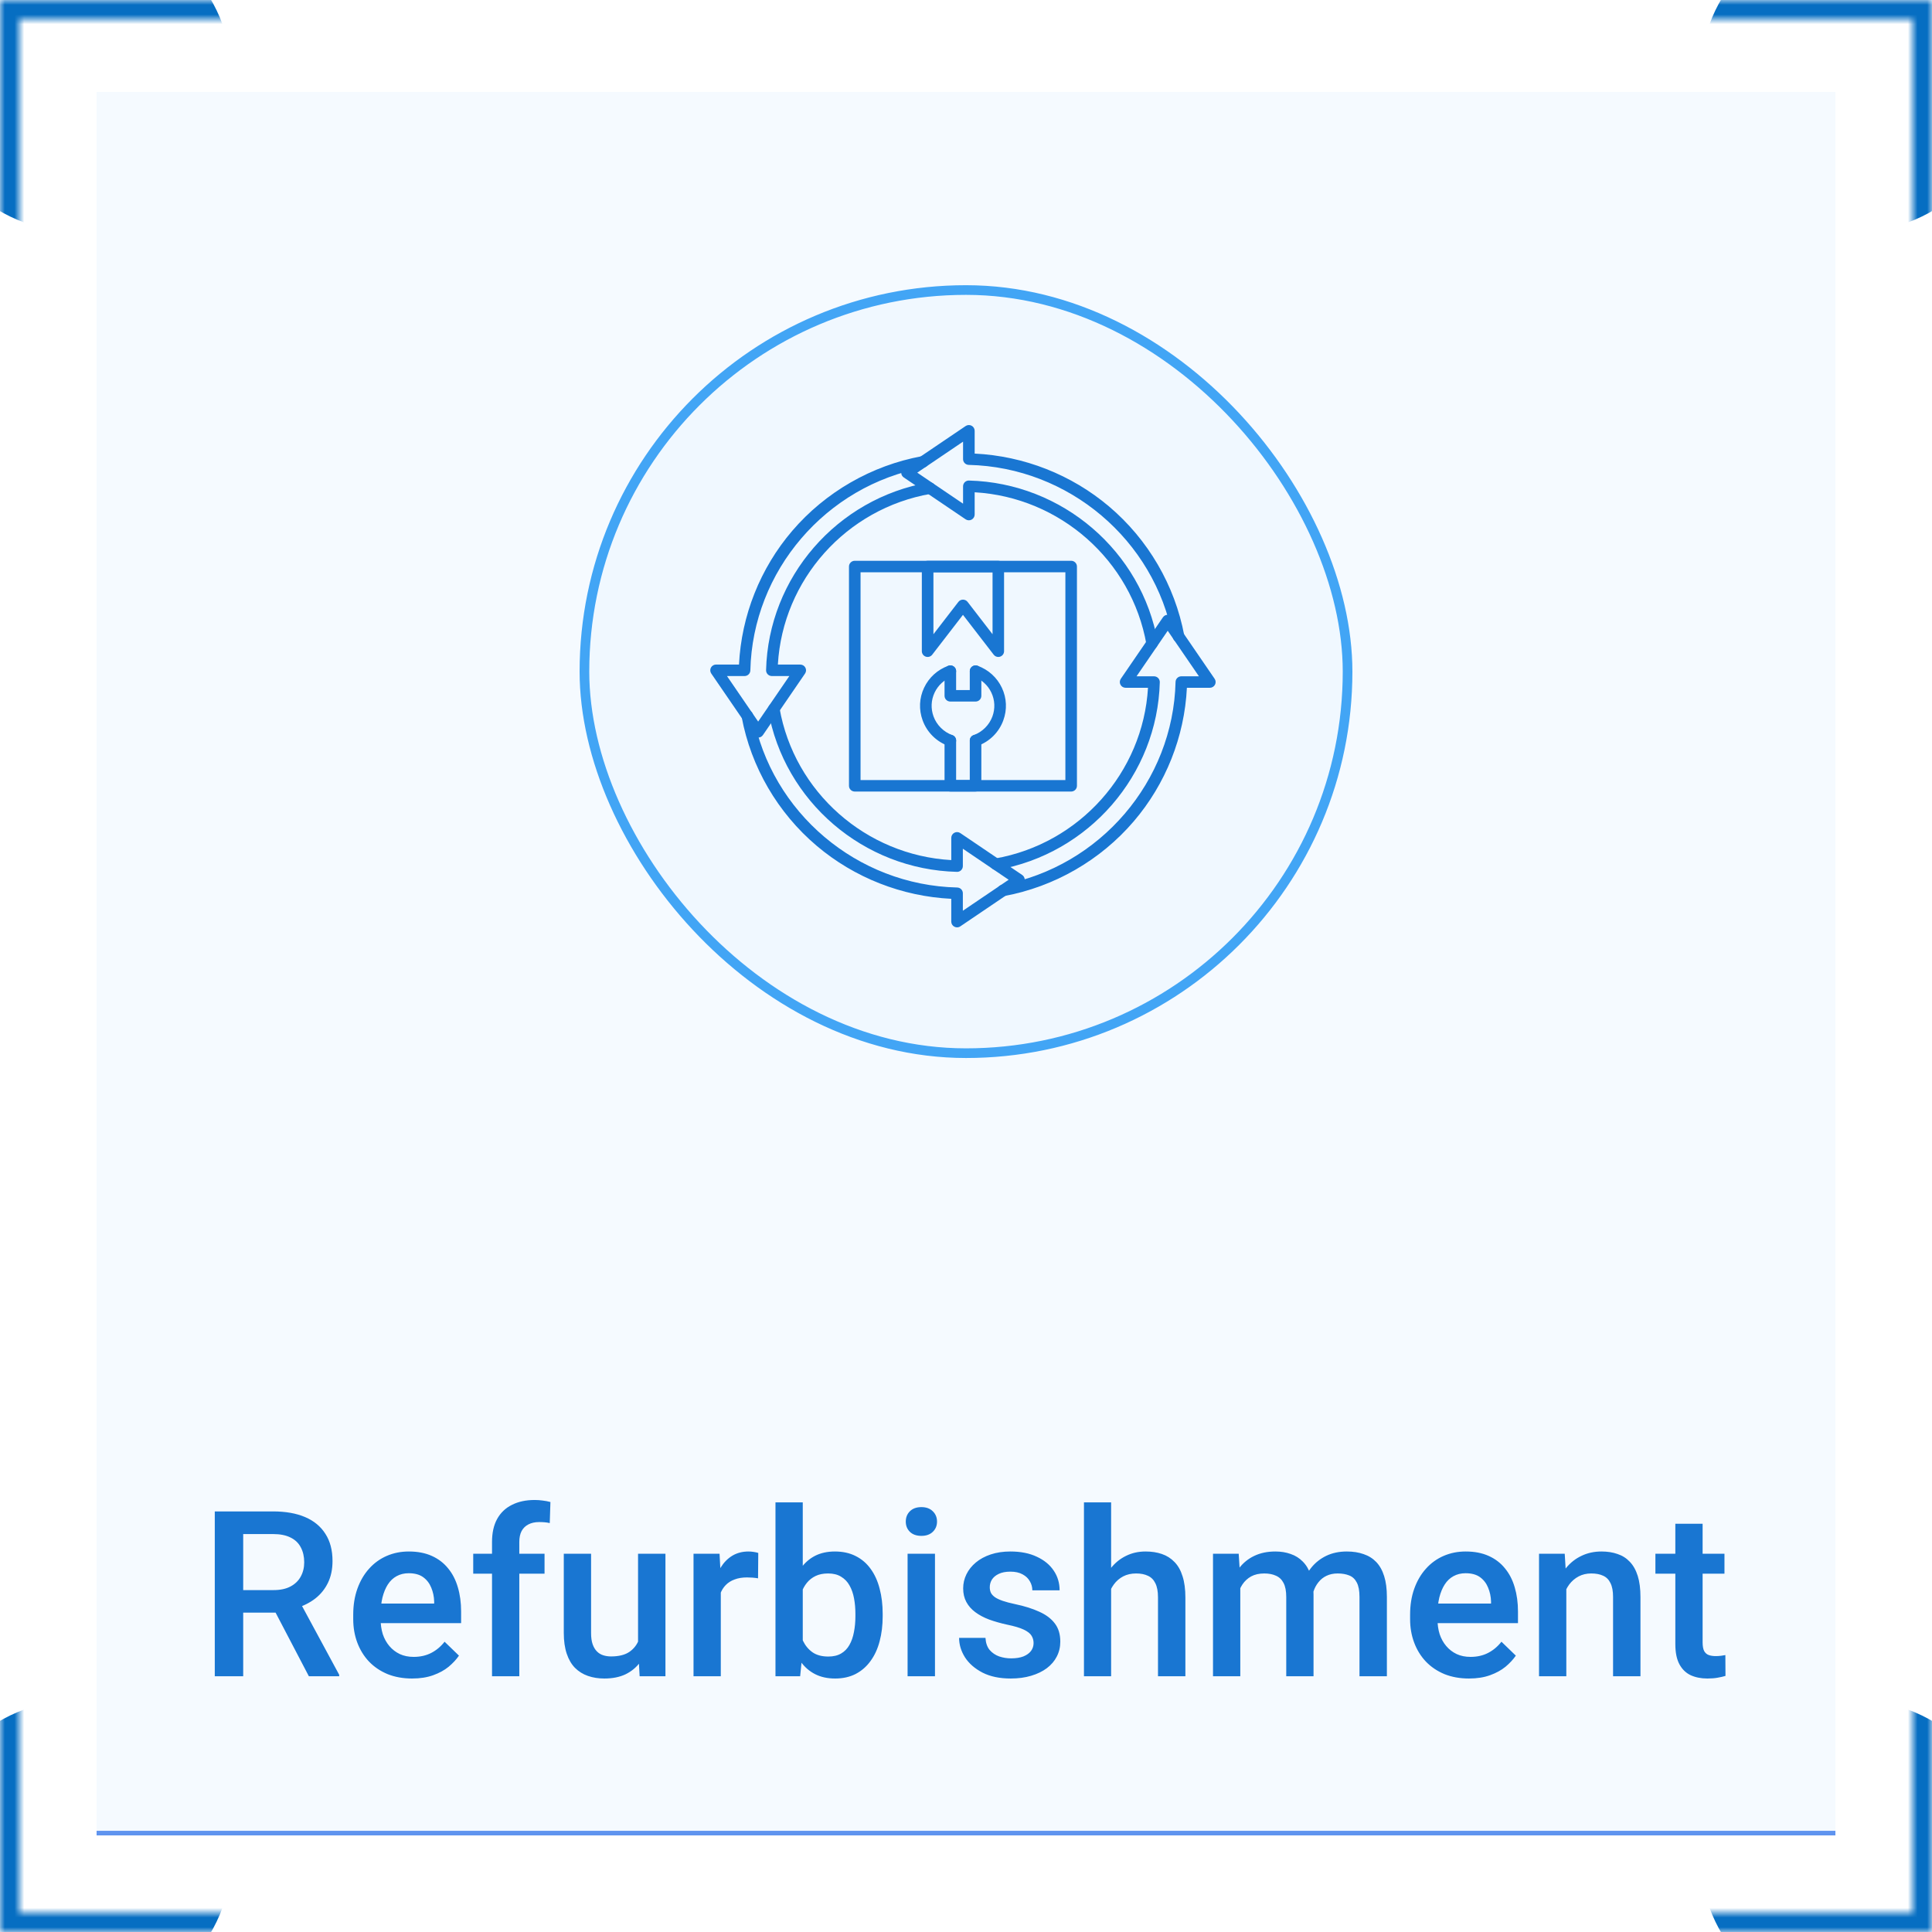 <svg width="200" height="200" viewBox="0 0 200 200" fill="none" xmlns="http://www.w3.org/2000/svg">
<mask id="mask0_614_227" style="mask-type:alpha" maskUnits="userSpaceOnUse" x="0" y="0" width="200" height="200">
<rect x="1" y="1" width="198" height="198" stroke="#5F94EF" stroke-width="2"/>
</mask>
<g mask="url(#mask0_614_227)">
<g filter="url(#filter0_f_614_227)">
<circle cx="192" cy="8" r="16" fill="#066EC2"/>
</g>
<g filter="url(#filter1_f_614_227)">
<circle cx="8" cy="8" r="16" fill="#066EC2"/>
</g>
<g filter="url(#filter2_f_614_227)">
<circle cx="8" cy="192" r="16" fill="#066EC2"/>
</g>
<g filter="url(#filter3_f_614_227)">
<circle cx="192" cy="192" r="16" fill="#066EC2"/>
</g>
</g>
<rect x="11" y="11" width="178" height="178" stroke="#5F94EF" stroke-width="2"/>
<rect x="10" y="9.524" width="180" height="180" fill="#F5FAFF"/>
<path d="M22.234 156.462H28.27C29.566 156.462 30.672 156.657 31.586 157.048C32.5 157.438 33.199 158.016 33.684 158.782C34.176 159.54 34.422 160.477 34.422 161.594C34.422 162.446 34.266 163.196 33.953 163.844C33.641 164.493 33.199 165.04 32.629 165.485C32.059 165.923 31.379 166.262 30.59 166.505L29.699 166.938H24.273L24.25 164.606H28.316C29.02 164.606 29.605 164.481 30.074 164.231C30.543 163.981 30.895 163.641 31.129 163.212C31.371 162.774 31.492 162.282 31.492 161.735C31.492 161.141 31.375 160.626 31.141 160.188C30.914 159.743 30.562 159.403 30.086 159.169C29.609 158.927 29.004 158.805 28.27 158.805H25.176V173.524H22.234V156.462ZM31.973 173.524L27.965 165.86L31.047 165.848L35.113 173.372V173.524H31.973ZM42.66 173.759C41.723 173.759 40.875 173.606 40.117 173.302C39.367 172.989 38.727 172.555 38.195 172.001C37.672 171.446 37.27 170.794 36.988 170.044C36.707 169.294 36.566 168.485 36.566 167.618V167.149C36.566 166.157 36.711 165.259 37 164.454C37.289 163.649 37.691 162.962 38.207 162.391C38.723 161.813 39.332 161.372 40.035 161.067C40.738 160.762 41.5 160.61 42.32 160.61C43.227 160.61 44.02 160.762 44.699 161.067C45.379 161.372 45.941 161.802 46.387 162.356C46.84 162.903 47.176 163.555 47.395 164.313C47.621 165.071 47.734 165.907 47.734 166.821V168.028H37.938V166.001H44.945V165.778C44.93 165.27 44.828 164.794 44.641 164.348C44.461 163.903 44.184 163.544 43.809 163.27C43.434 162.997 42.934 162.86 42.309 162.86C41.84 162.86 41.422 162.962 41.055 163.165C40.695 163.36 40.395 163.645 40.152 164.02C39.91 164.395 39.723 164.848 39.59 165.38C39.465 165.903 39.402 166.493 39.402 167.149V167.618C39.402 168.173 39.477 168.688 39.625 169.165C39.781 169.634 40.008 170.044 40.305 170.395C40.602 170.747 40.961 171.024 41.383 171.227C41.805 171.423 42.285 171.52 42.824 171.52C43.504 171.52 44.109 171.384 44.641 171.11C45.172 170.837 45.633 170.45 46.023 169.95L47.512 171.391C47.238 171.79 46.883 172.173 46.445 172.54C46.008 172.899 45.473 173.192 44.84 173.419C44.215 173.645 43.488 173.759 42.66 173.759ZM53.758 173.524H50.934V159.626C50.934 158.68 51.109 157.887 51.461 157.247C51.82 156.598 52.332 156.11 52.996 155.782C53.66 155.446 54.445 155.278 55.352 155.278C55.633 155.278 55.91 155.298 56.184 155.337C56.457 155.368 56.723 155.419 56.98 155.489L56.91 157.669C56.754 157.63 56.582 157.602 56.395 157.587C56.215 157.571 56.02 157.563 55.809 157.563C55.379 157.563 55.008 157.645 54.695 157.809C54.391 157.966 54.156 158.196 53.992 158.501C53.836 158.805 53.758 159.18 53.758 159.626V173.524ZM56.371 160.844V162.907H48.988V160.844H56.371ZM66.051 170.536V160.844H68.887V173.524H66.215L66.051 170.536ZM66.449 167.899L67.398 167.876C67.398 168.727 67.305 169.512 67.117 170.231C66.93 170.942 66.641 171.563 66.25 172.094C65.859 172.618 65.359 173.028 64.75 173.325C64.141 173.614 63.41 173.759 62.559 173.759C61.941 173.759 61.375 173.669 60.859 173.489C60.344 173.309 59.898 173.032 59.523 172.657C59.156 172.282 58.871 171.794 58.668 171.192C58.465 170.591 58.363 169.872 58.363 169.036V160.844H61.188V169.059C61.188 169.52 61.242 169.907 61.352 170.219C61.461 170.524 61.609 170.77 61.797 170.958C61.984 171.145 62.203 171.278 62.453 171.356C62.703 171.434 62.969 171.473 63.25 171.473C64.055 171.473 64.688 171.317 65.148 171.005C65.617 170.684 65.949 170.255 66.144 169.716C66.348 169.177 66.449 168.571 66.449 167.899ZM74.617 163.259V173.524H71.793V160.844H74.488L74.617 163.259ZM78.496 160.762L78.473 163.387C78.301 163.356 78.113 163.333 77.91 163.317C77.715 163.302 77.519 163.294 77.324 163.294C76.84 163.294 76.414 163.364 76.047 163.505C75.68 163.637 75.371 163.833 75.121 164.091C74.879 164.341 74.691 164.645 74.559 165.005C74.426 165.364 74.348 165.766 74.324 166.212L73.68 166.259C73.68 165.462 73.758 164.723 73.914 164.044C74.07 163.364 74.305 162.766 74.617 162.251C74.938 161.735 75.336 161.333 75.812 161.044C76.297 160.755 76.856 160.61 77.488 160.61C77.66 160.61 77.844 160.626 78.039 160.657C78.242 160.688 78.394 160.723 78.496 160.762ZM80.277 155.524H83.102V170.817L82.832 173.524H80.277V155.524ZM91.375 167.067V167.313C91.375 168.251 91.269 169.114 91.059 169.903C90.856 170.684 90.543 171.364 90.121 171.942C89.707 172.52 89.191 172.969 88.574 173.29C87.965 173.602 87.258 173.759 86.453 173.759C85.664 173.759 84.977 173.61 84.391 173.313C83.805 173.016 83.312 172.594 82.914 172.048C82.523 171.501 82.207 170.848 81.965 170.091C81.723 169.333 81.551 168.497 81.449 167.583V166.798C81.551 165.876 81.723 165.04 81.965 164.29C82.207 163.532 82.523 162.88 82.914 162.333C83.312 161.778 83.801 161.352 84.379 161.055C84.965 160.759 85.648 160.61 86.43 160.61C87.242 160.61 87.957 160.766 88.574 161.079C89.199 161.391 89.719 161.837 90.133 162.415C90.547 162.985 90.856 163.665 91.059 164.454C91.269 165.243 91.375 166.114 91.375 167.067ZM88.551 167.313V167.067C88.551 166.497 88.504 165.962 88.41 165.462C88.316 164.954 88.16 164.509 87.941 164.126C87.731 163.743 87.441 163.442 87.074 163.223C86.715 162.997 86.266 162.884 85.727 162.884C85.227 162.884 84.797 162.969 84.438 163.141C84.078 163.313 83.777 163.548 83.535 163.844C83.293 164.141 83.102 164.485 82.961 164.876C82.828 165.266 82.738 165.688 82.691 166.141V168.262C82.762 168.848 82.91 169.387 83.137 169.88C83.371 170.364 83.699 170.755 84.121 171.052C84.543 171.341 85.086 171.485 85.75 171.485C86.273 171.485 86.715 171.38 87.074 171.169C87.434 170.958 87.719 170.665 87.93 170.29C88.148 169.907 88.305 169.462 88.398 168.954C88.5 168.446 88.551 167.899 88.551 167.313ZM96.789 160.844V173.524H93.953V160.844H96.789ZM93.766 157.516C93.766 157.087 93.906 156.731 94.188 156.45C94.477 156.161 94.875 156.016 95.383 156.016C95.883 156.016 96.277 156.161 96.566 156.45C96.856 156.731 97 157.087 97 157.516C97 157.938 96.856 158.29 96.566 158.571C96.277 158.852 95.883 158.993 95.383 158.993C94.875 158.993 94.477 158.852 94.188 158.571C93.906 158.29 93.766 157.938 93.766 157.516ZM106.996 170.091C106.996 169.809 106.926 169.555 106.785 169.329C106.645 169.094 106.375 168.884 105.977 168.696C105.586 168.509 105.008 168.337 104.242 168.18C103.57 168.032 102.953 167.856 102.391 167.653C101.836 167.442 101.359 167.188 100.961 166.891C100.562 166.594 100.254 166.243 100.035 165.837C99.816 165.43 99.707 164.962 99.707 164.43C99.707 163.915 99.82 163.427 100.047 162.966C100.273 162.505 100.598 162.098 101.02 161.747C101.441 161.395 101.953 161.118 102.555 160.915C103.164 160.712 103.844 160.61 104.594 160.61C105.656 160.61 106.566 160.79 107.324 161.149C108.09 161.501 108.676 161.981 109.082 162.591C109.488 163.192 109.691 163.872 109.691 164.63H106.867C106.867 164.294 106.781 163.981 106.609 163.692C106.445 163.395 106.195 163.157 105.859 162.977C105.523 162.79 105.102 162.696 104.594 162.696C104.109 162.696 103.707 162.774 103.387 162.93C103.074 163.079 102.84 163.274 102.684 163.516C102.535 163.759 102.461 164.024 102.461 164.313C102.461 164.524 102.5 164.716 102.578 164.887C102.664 165.052 102.805 165.204 103 165.344C103.195 165.477 103.461 165.602 103.797 165.719C104.141 165.837 104.57 165.95 105.086 166.059C106.055 166.262 106.887 166.524 107.582 166.844C108.285 167.157 108.824 167.563 109.199 168.063C109.574 168.555 109.762 169.18 109.762 169.938C109.762 170.501 109.641 171.016 109.398 171.485C109.164 171.946 108.82 172.348 108.367 172.692C107.914 173.028 107.371 173.29 106.738 173.477C106.113 173.665 105.41 173.759 104.629 173.759C103.48 173.759 102.508 173.555 101.711 173.149C100.914 172.735 100.309 172.208 99.894 171.567C99.488 170.919 99.285 170.247 99.285 169.552H102.016C102.047 170.075 102.191 170.493 102.449 170.805C102.715 171.11 103.043 171.333 103.434 171.473C103.832 171.606 104.242 171.673 104.664 171.673C105.172 171.673 105.598 171.606 105.941 171.473C106.285 171.333 106.547 171.145 106.727 170.911C106.906 170.669 106.996 170.395 106.996 170.091ZM115.023 155.524V173.524H112.211V155.524H115.023ZM114.531 166.716L113.617 166.704C113.625 165.829 113.746 165.02 113.98 164.278C114.223 163.536 114.559 162.891 114.988 162.344C115.426 161.79 115.949 161.364 116.559 161.067C117.168 160.762 117.844 160.61 118.586 160.61C119.211 160.61 119.773 160.696 120.273 160.868C120.781 161.04 121.219 161.317 121.586 161.7C121.953 162.075 122.23 162.567 122.418 163.177C122.613 163.778 122.711 164.512 122.711 165.38V173.524H119.875V165.356C119.875 164.747 119.785 164.262 119.605 163.903C119.434 163.544 119.18 163.286 118.844 163.13C118.508 162.966 118.098 162.884 117.613 162.884C117.105 162.884 116.656 162.985 116.266 163.188C115.883 163.391 115.562 163.669 115.305 164.02C115.047 164.372 114.852 164.778 114.719 165.239C114.594 165.7 114.531 166.192 114.531 166.716ZM128.395 163.423V173.524H125.57V160.844H128.23L128.395 163.423ZM127.938 166.716L126.977 166.704C126.977 165.829 127.086 165.02 127.305 164.278C127.523 163.536 127.844 162.891 128.266 162.344C128.688 161.79 129.211 161.364 129.836 161.067C130.469 160.762 131.199 160.61 132.027 160.61C132.605 160.61 133.133 160.696 133.609 160.868C134.094 161.032 134.512 161.294 134.863 161.653C135.223 162.012 135.496 162.473 135.684 163.036C135.879 163.598 135.977 164.278 135.977 165.075V173.524H133.152V165.321C133.152 164.704 133.059 164.219 132.871 163.868C132.691 163.516 132.43 163.266 132.086 163.118C131.75 162.962 131.348 162.884 130.879 162.884C130.348 162.884 129.895 162.985 129.52 163.188C129.152 163.391 128.852 163.669 128.617 164.02C128.383 164.372 128.211 164.778 128.102 165.239C127.992 165.7 127.938 166.192 127.938 166.716ZM135.801 165.966L134.477 166.259C134.477 165.493 134.582 164.77 134.793 164.091C135.012 163.403 135.328 162.802 135.742 162.286C136.164 161.762 136.684 161.352 137.301 161.055C137.918 160.759 138.625 160.61 139.422 160.61C140.07 160.61 140.648 160.7 141.156 160.88C141.672 161.052 142.109 161.325 142.469 161.7C142.828 162.075 143.102 162.563 143.289 163.165C143.477 163.759 143.57 164.477 143.57 165.321V173.524H140.734V165.309C140.734 164.669 140.641 164.173 140.453 163.821C140.273 163.469 140.016 163.227 139.68 163.094C139.344 162.954 138.941 162.884 138.473 162.884C138.035 162.884 137.648 162.966 137.312 163.13C136.984 163.286 136.707 163.509 136.48 163.798C136.254 164.079 136.082 164.403 135.965 164.77C135.855 165.137 135.801 165.536 135.801 165.966ZM152.066 173.759C151.129 173.759 150.281 173.606 149.523 173.302C148.773 172.989 148.133 172.555 147.602 172.001C147.078 171.446 146.676 170.794 146.395 170.044C146.113 169.294 145.973 168.485 145.973 167.618V167.149C145.973 166.157 146.117 165.259 146.406 164.454C146.695 163.649 147.098 162.962 147.613 162.391C148.129 161.813 148.738 161.372 149.441 161.067C150.145 160.762 150.906 160.61 151.727 160.61C152.633 160.61 153.426 160.762 154.105 161.067C154.785 161.372 155.348 161.802 155.793 162.356C156.246 162.903 156.582 163.555 156.801 164.313C157.027 165.071 157.141 165.907 157.141 166.821V168.028H147.344V166.001H154.352V165.778C154.336 165.27 154.234 164.794 154.047 164.348C153.867 163.903 153.59 163.544 153.215 163.27C152.84 162.997 152.34 162.86 151.715 162.86C151.246 162.86 150.828 162.962 150.461 163.165C150.102 163.36 149.801 163.645 149.559 164.02C149.316 164.395 149.129 164.848 148.996 165.38C148.871 165.903 148.809 166.493 148.809 167.149V167.618C148.809 168.173 148.883 168.688 149.031 169.165C149.188 169.634 149.414 170.044 149.711 170.395C150.008 170.747 150.367 171.024 150.789 171.227C151.211 171.423 151.691 171.52 152.23 171.52C152.91 171.52 153.516 171.384 154.047 171.11C154.578 170.837 155.039 170.45 155.43 169.95L156.918 171.391C156.645 171.79 156.289 172.173 155.852 172.54C155.414 172.899 154.879 173.192 154.246 173.419C153.621 173.645 152.895 173.759 152.066 173.759ZM162.145 163.552V173.524H159.32V160.844H161.98L162.145 163.552ZM161.641 166.716L160.727 166.704C160.734 165.805 160.859 164.981 161.102 164.231C161.352 163.481 161.695 162.837 162.133 162.298C162.578 161.759 163.109 161.344 163.727 161.055C164.344 160.759 165.031 160.61 165.789 160.61C166.398 160.61 166.949 160.696 167.441 160.868C167.941 161.032 168.367 161.302 168.719 161.677C169.078 162.052 169.352 162.54 169.539 163.141C169.727 163.735 169.82 164.466 169.82 165.333V173.524H166.984V165.321C166.984 164.712 166.895 164.231 166.715 163.88C166.543 163.52 166.289 163.266 165.953 163.118C165.625 162.962 165.215 162.884 164.723 162.884C164.238 162.884 163.805 162.985 163.422 163.188C163.039 163.391 162.715 163.669 162.449 164.02C162.191 164.372 161.992 164.778 161.852 165.239C161.711 165.7 161.641 166.192 161.641 166.716ZM178.516 160.844V162.907H171.367V160.844H178.516ZM173.43 157.739H176.254V170.02C176.254 170.411 176.309 170.712 176.418 170.923C176.535 171.126 176.695 171.262 176.898 171.333C177.102 171.403 177.34 171.438 177.613 171.438C177.809 171.438 177.996 171.427 178.176 171.403C178.355 171.38 178.5 171.356 178.609 171.333L178.621 173.489C178.387 173.559 178.113 173.622 177.801 173.677C177.496 173.731 177.145 173.759 176.746 173.759C176.098 173.759 175.523 173.645 175.023 173.419C174.523 173.184 174.133 172.805 173.852 172.282C173.57 171.759 173.43 171.063 173.43 170.196V157.739Z" fill="#1976D2"/>
<rect x="60.5" y="30.024" width="79" height="79" rx="39.5" fill="#F0F8FF"/>
<rect x="60.5" y="30.024" width="79" height="79" rx="39.5" stroke="#42A5F5"/>
<path fill-rule="evenodd" clip-rule="evenodd" d="M119.268 67.193C118.981 67.193 118.728 66.99 118.678 66.702C117.141 58.004 109.717 51.473 100.897 50.961V53.265C100.897 53.485 100.774 53.688 100.578 53.793C100.382 53.897 100.145 53.883 99.961 53.759L93.554 49.422C93.39 49.311 93.293 49.128 93.293 48.931C93.293 48.734 93.39 48.549 93.554 48.44L99.961 44.104C100.145 43.979 100.382 43.966 100.578 44.07C100.774 44.172 100.897 44.375 100.897 44.595V46.955C105.997 47.204 110.916 49.135 114.81 52.43C118.853 55.85 121.617 60.591 122.594 65.781C122.653 66.105 122.439 66.415 122.113 66.476C121.788 66.537 121.476 66.322 121.414 66.001C119.513 55.884 110.625 48.365 100.282 48.125C99.956 48.116 99.696 47.854 99.696 47.53V45.719L94.954 48.929L99.696 52.14V50.341C99.696 50.18 99.763 50.026 99.876 49.913C99.992 49.802 100.147 49.739 100.309 49.746C109.964 49.997 118.184 57.042 119.852 66.498C119.909 66.822 119.691 67.13 119.365 67.186C119.329 67.193 119.294 67.195 119.26 67.195L119.268 67.193Z" fill="#1976D2"/>
<path fill-rule="evenodd" clip-rule="evenodd" d="M78.489 76.353C78.291 76.353 78.106 76.255 77.993 76.092L73.63 69.724C73.505 69.543 73.492 69.305 73.596 69.11C73.701 68.916 73.904 68.793 74.127 68.793H76.501C76.752 63.724 78.694 58.831 82.007 54.958C85.449 50.936 90.219 48.189 95.439 47.224C95.765 47.163 96.077 47.378 96.138 47.702C96.2 48.026 95.983 48.336 95.658 48.395C85.481 50.273 77.919 59.109 77.676 69.402C77.669 69.724 77.403 69.984 77.077 69.984H75.256L78.484 74.698L81.713 69.984H79.903C79.741 69.984 79.586 69.918 79.475 69.805C79.361 69.69 79.302 69.536 79.304 69.375C79.545 59.767 86.635 51.597 96.156 49.945C96.482 49.889 96.791 50.106 96.848 50.429C96.905 50.753 96.687 51.063 96.361 51.12C87.6 52.638 81.029 60.019 80.524 68.796H82.842C83.063 68.796 83.268 68.918 83.372 69.113C83.477 69.307 83.463 69.543 83.338 69.726L78.976 76.095C78.864 76.258 78.68 76.355 78.482 76.355L78.489 76.353Z" fill="#1976D2"/>
<path fill-rule="evenodd" clip-rule="evenodd" d="M99.073 96C98.977 96 98.881 95.977 98.793 95.93C98.597 95.828 98.474 95.624 98.474 95.405V93.044C93.374 92.795 88.452 90.865 84.556 87.569C80.51 84.15 77.746 79.406 76.776 74.216C76.715 73.892 76.931 73.582 77.257 73.524C77.582 73.463 77.894 73.677 77.956 74.001C79.845 84.118 88.734 91.634 99.088 91.874C99.414 91.883 99.674 92.146 99.674 92.469V94.28L104.416 91.071L99.674 87.859V89.659C99.674 89.819 99.608 89.973 99.494 90.086C99.378 90.197 99.223 90.263 99.061 90.254C89.396 90.014 81.177 82.966 79.515 73.501C79.459 73.177 79.677 72.867 80.003 72.811C80.328 72.757 80.638 72.972 80.695 73.295C82.222 82.004 89.647 88.534 98.476 89.036V86.732C98.476 86.513 98.599 86.309 98.795 86.207C98.991 86.103 99.228 86.117 99.412 86.241L105.819 90.577C105.983 90.688 106.08 90.872 106.08 91.069C106.08 91.265 105.983 91.451 105.819 91.56L99.412 95.896C99.312 95.966 99.193 96 99.075 96L99.073 96Z" fill="#1976D2"/>
<path fill-rule="evenodd" clip-rule="evenodd" d="M103.82 92.781C103.538 92.781 103.285 92.582 103.233 92.295C103.171 91.971 103.387 91.661 103.711 91.6C113.888 89.71 121.449 80.874 121.693 70.593C121.699 70.269 121.966 70.011 122.291 70.011H124.113L120.882 65.296L117.654 70.011H119.464C119.625 70.011 119.78 70.076 119.894 70.192C120.005 70.307 120.067 70.463 120.062 70.622C119.81 80.22 112.72 88.391 103.21 90.049C102.884 90.106 102.575 89.891 102.516 89.565C102.459 89.242 102.677 88.931 103.003 88.875C111.753 87.347 118.323 79.967 118.84 71.199H116.522C116.299 71.199 116.096 71.077 115.992 70.882C115.887 70.687 115.901 70.452 116.026 70.269L120.388 63.9C120.5 63.737 120.686 63.64 120.882 63.64C121.08 63.64 121.267 63.737 121.376 63.9L125.738 70.269C125.864 70.45 125.877 70.687 125.773 70.882C125.668 71.077 125.465 71.199 125.244 71.199H122.867C122.619 76.266 120.675 81.159 117.362 85.029C113.922 89.049 109.152 91.797 103.929 92.766C103.893 92.772 103.854 92.777 103.818 92.777L103.82 92.781Z" fill="#1976D2"/>
<path fill-rule="evenodd" clip-rule="evenodd" d="M89.084 80.75H110.288V59.245H89.084V80.75ZM110.886 81.941H88.485C88.155 81.941 87.886 81.674 87.886 81.346V58.648C87.886 58.319 88.155 58.052 88.485 58.052H110.886C111.216 58.052 111.485 58.319 111.485 58.648V81.346C111.485 81.674 111.216 81.941 110.886 81.941Z" fill="#1976D2"/>
<path fill-rule="evenodd" clip-rule="evenodd" d="M96.628 59.245V65.656L99.212 62.307C99.326 62.16 99.501 62.074 99.688 62.074C99.874 62.074 100.05 62.16 100.164 62.307L102.748 65.656V59.245H96.628ZM103.344 68.008C103.162 68.008 102.984 67.924 102.868 67.775L99.685 63.649L96.502 67.775C96.345 67.978 96.077 68.058 95.835 67.976C95.592 67.895 95.428 67.666 95.428 67.413V58.649C95.428 58.321 95.696 58.054 96.026 58.054H103.342C103.672 58.054 103.941 58.321 103.941 58.649V67.413C103.941 67.666 103.777 67.895 103.533 67.976C103.469 67.999 103.406 68.008 103.339 68.008L103.344 68.008Z" fill="#1976D2"/>
<path fill-rule="evenodd" clip-rule="evenodd" d="M98.379 77.255C98.31 77.255 98.242 77.244 98.176 77.219C96.933 76.773 95.961 75.807 95.51 74.569C95.105 73.46 95.157 72.26 95.662 71.195C96.165 70.129 97.058 69.32 98.176 68.918C98.488 68.807 98.832 68.965 98.943 69.275C99.057 69.585 98.895 69.925 98.586 70.038C97.768 70.335 97.115 70.923 96.748 71.701C96.382 72.48 96.343 73.354 96.639 74.164C96.962 75.056 97.691 75.778 98.586 76.099C98.898 76.21 99.057 76.554 98.945 76.862C98.857 77.104 98.627 77.255 98.383 77.255L98.379 77.255Z" fill="#1976D2"/>
<path fill-rule="evenodd" clip-rule="evenodd" d="M100.992 77.255C100.746 77.255 100.516 77.104 100.43 76.862C100.318 76.552 100.477 76.21 100.789 76.099C101.684 75.778 102.413 75.053 102.736 74.164C103.032 73.351 102.993 72.478 102.627 71.701C102.26 70.923 101.607 70.335 100.789 70.038C100.477 69.925 100.318 69.583 100.432 69.275C100.546 68.965 100.89 68.807 101.199 68.918C102.317 69.323 103.209 70.131 103.713 71.195C104.216 72.26 104.27 73.46 103.863 74.569C103.414 75.805 102.442 76.771 101.197 77.217C101.129 77.242 101.06 77.253 100.994 77.253L100.992 77.255Z" fill="#1976D2"/>
<path fill-rule="evenodd" clip-rule="evenodd" d="M100.992 72.625H98.378C98.048 72.625 97.779 72.358 97.779 72.03V69.479C97.779 69.149 98.048 68.884 98.378 68.884C98.708 68.884 98.977 69.149 98.977 69.479V71.435H100.391V69.479C100.391 69.149 100.66 68.884 100.99 68.884C101.32 68.884 101.588 69.149 101.588 69.479V72.03C101.588 72.358 101.32 72.625 100.99 72.625H100.992Z" fill="#1976D2"/>
<path fill-rule="evenodd" clip-rule="evenodd" d="M100.992 81.94H98.378C98.048 81.94 97.779 81.673 97.779 81.345V76.658C97.779 76.33 98.048 76.063 98.378 76.063C98.708 76.063 98.977 76.33 98.977 76.658V80.748H100.391V76.658C100.391 76.33 100.66 76.063 100.99 76.063C101.32 76.063 101.588 76.33 101.588 76.658V81.343C101.588 81.671 101.32 81.938 100.99 81.938L100.992 81.94Z" fill="#1976D2"/>
<defs>
<filter id="filter0_f_614_227" x="153.4" y="-30.6" width="77.2" height="77.2" filterUnits="userSpaceOnUse" color-interpolation-filters="sRGB">
<feFlood flood-opacity="0" result="BackgroundImageFix"/>
<feBlend mode="normal" in="SourceGraphic" in2="BackgroundImageFix" result="shape"/>
<feGaussianBlur stdDeviation="11.3" result="effect1_foregroundBlur_614_227"/>
</filter>
<filter id="filter1_f_614_227" x="-30.6" y="-30.6" width="77.2" height="77.2" filterUnits="userSpaceOnUse" color-interpolation-filters="sRGB">
<feFlood flood-opacity="0" result="BackgroundImageFix"/>
<feBlend mode="normal" in="SourceGraphic" in2="BackgroundImageFix" result="shape"/>
<feGaussianBlur stdDeviation="11.3" result="effect1_foregroundBlur_614_227"/>
</filter>
<filter id="filter2_f_614_227" x="-30.6" y="153.4" width="77.2" height="77.2" filterUnits="userSpaceOnUse" color-interpolation-filters="sRGB">
<feFlood flood-opacity="0" result="BackgroundImageFix"/>
<feBlend mode="normal" in="SourceGraphic" in2="BackgroundImageFix" result="shape"/>
<feGaussianBlur stdDeviation="11.3" result="effect1_foregroundBlur_614_227"/>
</filter>
<filter id="filter3_f_614_227" x="153.4" y="153.4" width="77.2" height="77.2" filterUnits="userSpaceOnUse" color-interpolation-filters="sRGB">
<feFlood flood-opacity="0" result="BackgroundImageFix"/>
<feBlend mode="normal" in="SourceGraphic" in2="BackgroundImageFix" result="shape"/>
<feGaussianBlur stdDeviation="11.3" result="effect1_foregroundBlur_614_227"/>
</filter>
</defs>
</svg>
